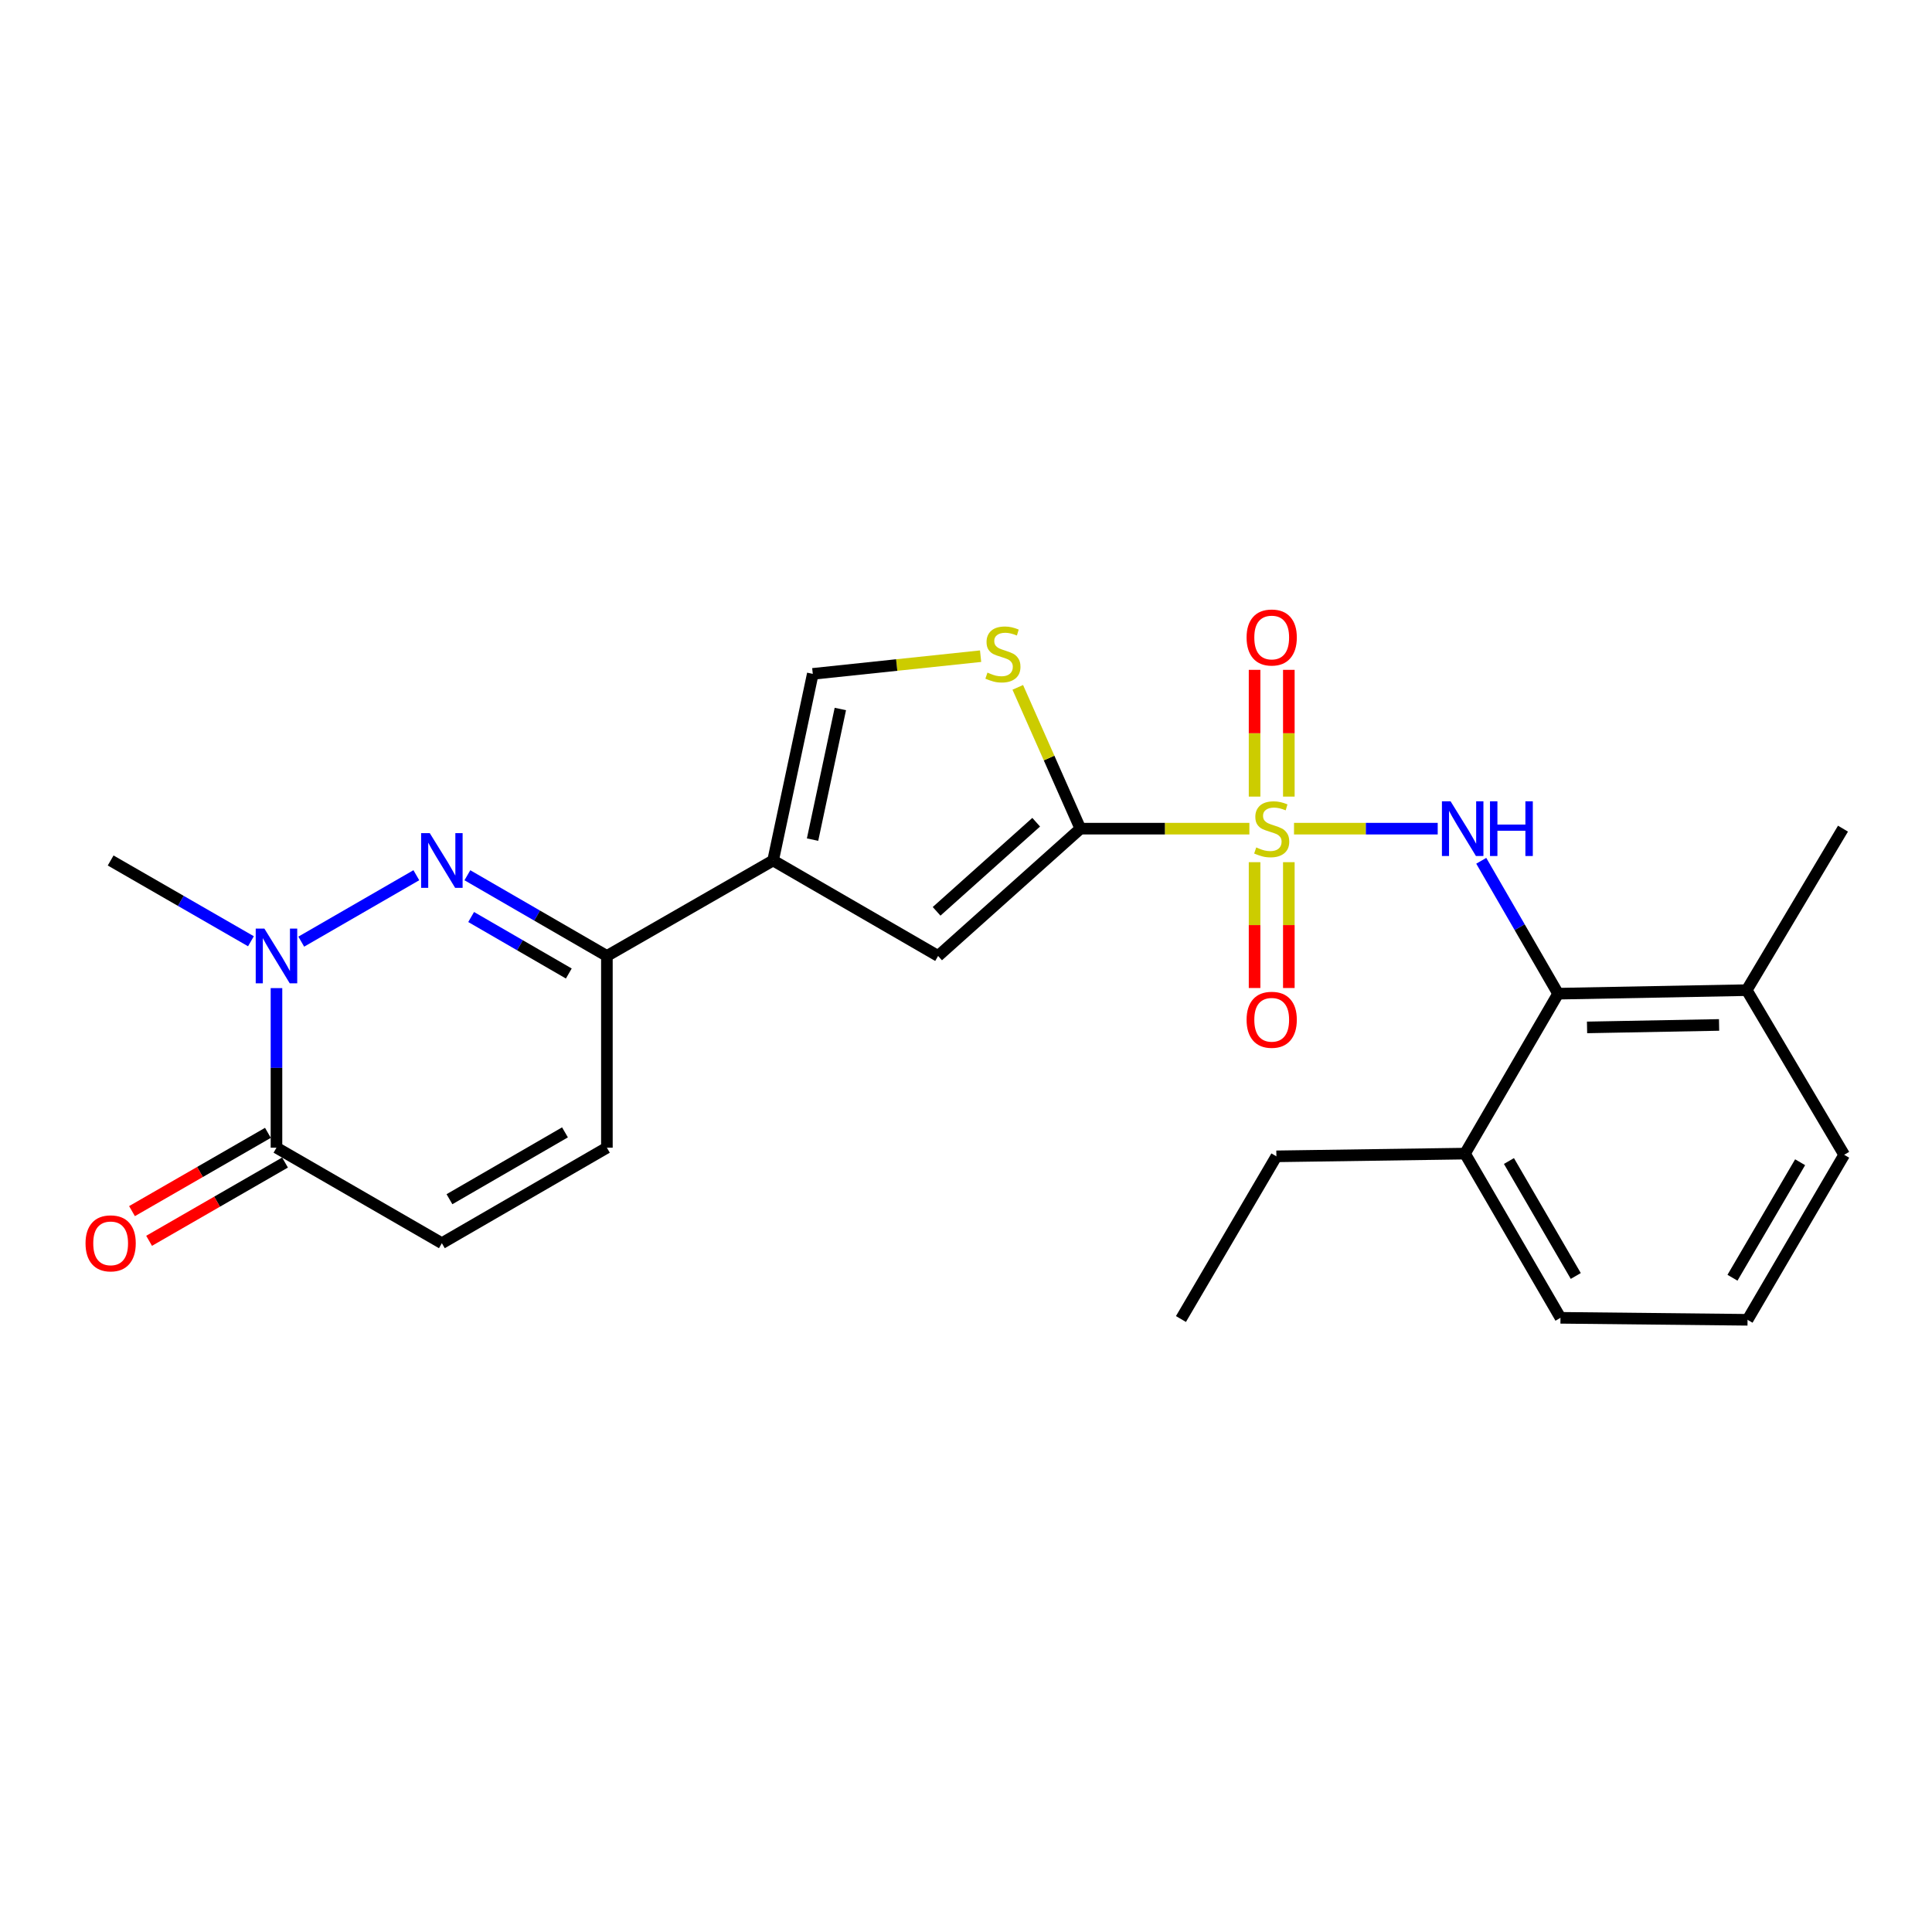 <?xml version='1.0' encoding='iso-8859-1'?>
<svg version='1.1' baseProfile='full'
              xmlns='http://www.w3.org/2000/svg'
                      xmlns:rdkit='http://www.rdkit.org/xml'
                      xmlns:xlink='http://www.w3.org/1999/xlink'
                  xml:space='preserve'
width='1000px' height='1000px' viewBox='0 0 1000 1000'>
<!-- END OF HEADER -->
<rect style='opacity:1.0;fill:#FFFFFF;stroke:none' width='1000' height='1000' x='0' y='0'> </rect>
<path class='bond-0' d='M 646.676,428.912 L 602.937,428.912' style='fill:none;fill-rule:evenodd;stroke:#CCCC00;stroke-width:6px;stroke-linecap:butt;stroke-linejoin:miter;stroke-opacity:1' />
<path class='bond-0' d='M 602.937,428.912 L 559.198,428.912' style='fill:none;fill-rule:evenodd;stroke:#000000;stroke-width:6px;stroke-linecap:butt;stroke-linejoin:miter;stroke-opacity:1' />
<path class='bond-2' d='M 669.783,428.912 L 706.97,428.912' style='fill:none;fill-rule:evenodd;stroke:#CCCC00;stroke-width:6px;stroke-linecap:butt;stroke-linejoin:miter;stroke-opacity:1' />
<path class='bond-2' d='M 706.97,428.912 L 744.156,428.912' style='fill:none;fill-rule:evenodd;stroke:#0000FF;stroke-width:6px;stroke-linecap:butt;stroke-linejoin:miter;stroke-opacity:1' />
<path class='bond-13' d='M 649.365,446.263 L 649.365,478.828' style='fill:none;fill-rule:evenodd;stroke:#CCCC00;stroke-width:6px;stroke-linecap:butt;stroke-linejoin:miter;stroke-opacity:1' />
<path class='bond-13' d='M 649.365,478.828 L 649.365,511.392' style='fill:none;fill-rule:evenodd;stroke:#FF0000;stroke-width:6px;stroke-linecap:butt;stroke-linejoin:miter;stroke-opacity:1' />
<path class='bond-13' d='M 667.099,446.263 L 667.099,478.828' style='fill:none;fill-rule:evenodd;stroke:#CCCC00;stroke-width:6px;stroke-linecap:butt;stroke-linejoin:miter;stroke-opacity:1' />
<path class='bond-13' d='M 667.099,478.828 L 667.099,511.392' style='fill:none;fill-rule:evenodd;stroke:#FF0000;stroke-width:6px;stroke-linecap:butt;stroke-linejoin:miter;stroke-opacity:1' />
<path class='bond-14' d='M 667.099,412.317 L 667.099,379.513' style='fill:none;fill-rule:evenodd;stroke:#CCCC00;stroke-width:6px;stroke-linecap:butt;stroke-linejoin:miter;stroke-opacity:1' />
<path class='bond-14' d='M 667.099,379.513 L 667.099,346.709' style='fill:none;fill-rule:evenodd;stroke:#FF0000;stroke-width:6px;stroke-linecap:butt;stroke-linejoin:miter;stroke-opacity:1' />
<path class='bond-14' d='M 649.365,412.317 L 649.365,379.513' style='fill:none;fill-rule:evenodd;stroke:#CCCC00;stroke-width:6px;stroke-linecap:butt;stroke-linejoin:miter;stroke-opacity:1' />
<path class='bond-14' d='M 649.365,379.513 L 649.365,346.709' style='fill:none;fill-rule:evenodd;stroke:#FF0000;stroke-width:6px;stroke-linecap:butt;stroke-linejoin:miter;stroke-opacity:1' />
<path class='bond-6' d='M 559.198,428.912 L 485.563,494.804' style='fill:none;fill-rule:evenodd;stroke:#000000;stroke-width:6px;stroke-linecap:butt;stroke-linejoin:miter;stroke-opacity:1' />
<path class='bond-6' d='M 536.328,425.581 L 484.783,471.705' style='fill:none;fill-rule:evenodd;stroke:#000000;stroke-width:6px;stroke-linecap:butt;stroke-linejoin:miter;stroke-opacity:1' />
<path class='bond-7' d='M 559.198,428.912 L 542.998,392.344' style='fill:none;fill-rule:evenodd;stroke:#000000;stroke-width:6px;stroke-linecap:butt;stroke-linejoin:miter;stroke-opacity:1' />
<path class='bond-7' d='M 542.998,392.344 L 526.798,355.775' style='fill:none;fill-rule:evenodd;stroke:#CCCC00;stroke-width:6px;stroke-linecap:butt;stroke-linejoin:miter;stroke-opacity:1' />
<path class='bond-1' d='M 241.915,453.026 L 278.021,473.915' style='fill:none;fill-rule:evenodd;stroke:#0000FF;stroke-width:6px;stroke-linecap:butt;stroke-linejoin:miter;stroke-opacity:1' />
<path class='bond-1' d='M 278.021,473.915 L 314.126,494.804' style='fill:none;fill-rule:evenodd;stroke:#000000;stroke-width:6px;stroke-linecap:butt;stroke-linejoin:miter;stroke-opacity:1' />
<path class='bond-1' d='M 243.866,474.643 L 269.14,489.265' style='fill:none;fill-rule:evenodd;stroke:#0000FF;stroke-width:6px;stroke-linecap:butt;stroke-linejoin:miter;stroke-opacity:1' />
<path class='bond-1' d='M 269.14,489.265 L 294.414,503.887' style='fill:none;fill-rule:evenodd;stroke:#000000;stroke-width:6px;stroke-linecap:butt;stroke-linejoin:miter;stroke-opacity:1' />
<path class='bond-4' d='M 215.497,453.012 L 155.932,487.397' style='fill:none;fill-rule:evenodd;stroke:#0000FF;stroke-width:6px;stroke-linecap:butt;stroke-linejoin:miter;stroke-opacity:1' />
<path class='bond-9' d='M 766.694,445.539 L 786.586,479.935' style='fill:none;fill-rule:evenodd;stroke:#0000FF;stroke-width:6px;stroke-linecap:butt;stroke-linejoin:miter;stroke-opacity:1' />
<path class='bond-9' d='M 786.586,479.935 L 806.477,514.331' style='fill:none;fill-rule:evenodd;stroke:#000000;stroke-width:6px;stroke-linecap:butt;stroke-linejoin:miter;stroke-opacity:1' />
<path class='bond-3' d='M 400.155,445.385 L 485.563,494.804' style='fill:none;fill-rule:evenodd;stroke:#000000;stroke-width:6px;stroke-linecap:butt;stroke-linejoin:miter;stroke-opacity:1' />
<path class='bond-5' d='M 400.155,445.385 L 314.126,494.804' style='fill:none;fill-rule:evenodd;stroke:#000000;stroke-width:6px;stroke-linecap:butt;stroke-linejoin:miter;stroke-opacity:1' />
<path class='bond-25' d='M 400.155,445.385 L 420.697,348.795' style='fill:none;fill-rule:evenodd;stroke:#000000;stroke-width:6px;stroke-linecap:butt;stroke-linejoin:miter;stroke-opacity:1' />
<path class='bond-25' d='M 420.582,434.586 L 434.962,366.972' style='fill:none;fill-rule:evenodd;stroke:#000000;stroke-width:6px;stroke-linecap:butt;stroke-linejoin:miter;stroke-opacity:1' />
<path class='bond-18' d='M 129.887,487.194 L 93.579,466.29' style='fill:none;fill-rule:evenodd;stroke:#0000FF;stroke-width:6px;stroke-linecap:butt;stroke-linejoin:miter;stroke-opacity:1' />
<path class='bond-18' d='M 93.579,466.29 L 57.271,445.385' style='fill:none;fill-rule:evenodd;stroke:#000000;stroke-width:6px;stroke-linecap:butt;stroke-linejoin:miter;stroke-opacity:1' />
<path class='bond-27' d='M 143.103,511.445 L 143.103,552.745' style='fill:none;fill-rule:evenodd;stroke:#0000FF;stroke-width:6px;stroke-linecap:butt;stroke-linejoin:miter;stroke-opacity:1' />
<path class='bond-27' d='M 143.103,552.745 L 143.103,594.044' style='fill:none;fill-rule:evenodd;stroke:#000000;stroke-width:6px;stroke-linecap:butt;stroke-linejoin:miter;stroke-opacity:1' />
<path class='bond-12' d='M 314.126,494.804 L 314.126,594.044' style='fill:none;fill-rule:evenodd;stroke:#000000;stroke-width:6px;stroke-linecap:butt;stroke-linejoin:miter;stroke-opacity:1' />
<path class='bond-10' d='M 507.556,339.638 L 464.126,344.217' style='fill:none;fill-rule:evenodd;stroke:#CCCC00;stroke-width:6px;stroke-linecap:butt;stroke-linejoin:miter;stroke-opacity:1' />
<path class='bond-10' d='M 464.126,344.217 L 420.697,348.795' style='fill:none;fill-rule:evenodd;stroke:#000000;stroke-width:6px;stroke-linecap:butt;stroke-linejoin:miter;stroke-opacity:1' />
<path class='bond-8' d='M 143.103,594.044 L 228.708,643.473' style='fill:none;fill-rule:evenodd;stroke:#000000;stroke-width:6px;stroke-linecap:butt;stroke-linejoin:miter;stroke-opacity:1' />
<path class='bond-15' d='M 138.678,586.36 L 103.5,606.618' style='fill:none;fill-rule:evenodd;stroke:#000000;stroke-width:6px;stroke-linecap:butt;stroke-linejoin:miter;stroke-opacity:1' />
<path class='bond-15' d='M 103.5,606.618 L 68.322,626.876' style='fill:none;fill-rule:evenodd;stroke:#FF0000;stroke-width:6px;stroke-linecap:butt;stroke-linejoin:miter;stroke-opacity:1' />
<path class='bond-15' d='M 147.528,601.728 L 112.35,621.986' style='fill:none;fill-rule:evenodd;stroke:#000000;stroke-width:6px;stroke-linecap:butt;stroke-linejoin:miter;stroke-opacity:1' />
<path class='bond-15' d='M 112.35,621.986 L 77.172,642.244' style='fill:none;fill-rule:evenodd;stroke:#FF0000;stroke-width:6px;stroke-linecap:butt;stroke-linejoin:miter;stroke-opacity:1' />
<path class='bond-16' d='M 806.477,514.331 L 904.102,512.498' style='fill:none;fill-rule:evenodd;stroke:#000000;stroke-width:6px;stroke-linecap:butt;stroke-linejoin:miter;stroke-opacity:1' />
<path class='bond-16' d='M 821.454,531.786 L 889.792,530.504' style='fill:none;fill-rule:evenodd;stroke:#000000;stroke-width:6px;stroke-linecap:butt;stroke-linejoin:miter;stroke-opacity:1' />
<path class='bond-17' d='M 806.477,514.331 L 758.281,597.108' style='fill:none;fill-rule:evenodd;stroke:#000000;stroke-width:6px;stroke-linecap:butt;stroke-linejoin:miter;stroke-opacity:1' />
<path class='bond-11' d='M 228.708,643.473 L 314.126,594.044' style='fill:none;fill-rule:evenodd;stroke:#000000;stroke-width:6px;stroke-linecap:butt;stroke-linejoin:miter;stroke-opacity:1' />
<path class='bond-11' d='M 232.639,620.709 L 292.431,586.109' style='fill:none;fill-rule:evenodd;stroke:#000000;stroke-width:6px;stroke-linecap:butt;stroke-linejoin:miter;stroke-opacity:1' />
<path class='bond-20' d='M 904.102,512.498 L 954.545,597.719' style='fill:none;fill-rule:evenodd;stroke:#000000;stroke-width:6px;stroke-linecap:butt;stroke-linejoin:miter;stroke-opacity:1' />
<path class='bond-23' d='M 904.102,512.498 L 953.925,428.912' style='fill:none;fill-rule:evenodd;stroke:#000000;stroke-width:6px;stroke-linecap:butt;stroke-linejoin:miter;stroke-opacity:1' />
<path class='bond-21' d='M 758.281,597.108 L 807.699,682.103' style='fill:none;fill-rule:evenodd;stroke:#000000;stroke-width:6px;stroke-linecap:butt;stroke-linejoin:miter;stroke-opacity:1' />
<path class='bond-21' d='M 781.024,600.944 L 815.617,660.44' style='fill:none;fill-rule:evenodd;stroke:#000000;stroke-width:6px;stroke-linecap:butt;stroke-linejoin:miter;stroke-opacity:1' />
<path class='bond-22' d='M 758.281,597.108 L 660.656,598.517' style='fill:none;fill-rule:evenodd;stroke:#000000;stroke-width:6px;stroke-linecap:butt;stroke-linejoin:miter;stroke-opacity:1' />
<path class='bond-19' d='M 904.526,683.127 L 807.699,682.103' style='fill:none;fill-rule:evenodd;stroke:#000000;stroke-width:6px;stroke-linecap:butt;stroke-linejoin:miter;stroke-opacity:1' />
<path class='bond-26' d='M 904.526,683.127 L 954.545,597.719' style='fill:none;fill-rule:evenodd;stroke:#000000;stroke-width:6px;stroke-linecap:butt;stroke-linejoin:miter;stroke-opacity:1' />
<path class='bond-26' d='M 896.726,661.354 L 931.74,601.568' style='fill:none;fill-rule:evenodd;stroke:#000000;stroke-width:6px;stroke-linecap:butt;stroke-linejoin:miter;stroke-opacity:1' />
<path class='bond-24' d='M 660.656,598.517 L 611.257,682.724' style='fill:none;fill-rule:evenodd;stroke:#000000;stroke-width:6px;stroke-linecap:butt;stroke-linejoin:miter;stroke-opacity:1' />
<path  class='atom-0' d='M 650.232 438.632
Q 650.552 438.752, 651.872 439.312
Q 653.192 439.872, 654.632 440.232
Q 656.112 440.552, 657.552 440.552
Q 660.232 440.552, 661.792 439.272
Q 663.352 437.952, 663.352 435.672
Q 663.352 434.112, 662.552 433.152
Q 661.792 432.192, 660.592 431.672
Q 659.392 431.152, 657.392 430.552
Q 654.872 429.792, 653.352 429.072
Q 651.872 428.352, 650.792 426.832
Q 649.752 425.312, 649.752 422.752
Q 649.752 419.192, 652.152 416.992
Q 654.592 414.792, 659.392 414.792
Q 662.672 414.792, 666.392 416.352
L 665.472 419.432
Q 662.072 418.032, 659.512 418.032
Q 656.752 418.032, 655.232 419.192
Q 653.712 420.312, 653.752 422.272
Q 653.752 423.792, 654.512 424.712
Q 655.312 425.632, 656.432 426.152
Q 657.592 426.672, 659.512 427.272
Q 662.072 428.072, 663.592 428.872
Q 665.112 429.672, 666.192 431.312
Q 667.312 432.912, 667.312 435.672
Q 667.312 439.592, 664.672 441.712
Q 662.072 443.792, 657.712 443.792
Q 655.192 443.792, 653.272 443.232
Q 651.392 442.712, 649.152 441.792
L 650.232 438.632
' fill='#CCCC00'/>
<path  class='atom-2' d='M 222.448 431.225
L 231.728 446.225
Q 232.648 447.705, 234.128 450.385
Q 235.608 453.065, 235.688 453.225
L 235.688 431.225
L 239.448 431.225
L 239.448 459.545
L 235.568 459.545
L 225.608 443.145
Q 224.448 441.225, 223.208 439.025
Q 222.008 436.825, 221.648 436.145
L 221.648 459.545
L 217.968 459.545
L 217.968 431.225
L 222.448 431.225
' fill='#0000FF'/>
<path  class='atom-3' d='M 750.819 414.752
L 760.099 429.752
Q 761.019 431.232, 762.499 433.912
Q 763.979 436.592, 764.059 436.752
L 764.059 414.752
L 767.819 414.752
L 767.819 443.072
L 763.939 443.072
L 753.979 426.672
Q 752.819 424.752, 751.579 422.552
Q 750.379 420.352, 750.019 419.672
L 750.019 443.072
L 746.339 443.072
L 746.339 414.752
L 750.819 414.752
' fill='#0000FF'/>
<path  class='atom-3' d='M 771.219 414.752
L 775.059 414.752
L 775.059 426.792
L 789.539 426.792
L 789.539 414.752
L 793.379 414.752
L 793.379 443.072
L 789.539 443.072
L 789.539 429.992
L 775.059 429.992
L 775.059 443.072
L 771.219 443.072
L 771.219 414.752
' fill='#0000FF'/>
<path  class='atom-5' d='M 136.843 480.644
L 146.123 495.644
Q 147.043 497.124, 148.523 499.804
Q 150.003 502.484, 150.083 502.644
L 150.083 480.644
L 153.843 480.644
L 153.843 508.964
L 149.963 508.964
L 140.003 492.564
Q 138.843 490.644, 137.603 488.444
Q 136.403 486.244, 136.043 485.564
L 136.043 508.964
L 132.363 508.964
L 132.363 480.644
L 136.843 480.644
' fill='#0000FF'/>
<path  class='atom-8' d='M 511.11 348.14
Q 511.43 348.26, 512.75 348.82
Q 514.07 349.38, 515.51 349.74
Q 516.99 350.06, 518.43 350.06
Q 521.11 350.06, 522.67 348.78
Q 524.23 347.46, 524.23 345.18
Q 524.23 343.62, 523.43 342.66
Q 522.67 341.7, 521.47 341.18
Q 520.27 340.66, 518.27 340.06
Q 515.75 339.3, 514.23 338.58
Q 512.75 337.86, 511.67 336.34
Q 510.63 334.82, 510.63 332.26
Q 510.63 328.7, 513.03 326.5
Q 515.47 324.3, 520.27 324.3
Q 523.55 324.3, 527.27 325.86
L 526.35 328.94
Q 522.95 327.54, 520.39 327.54
Q 517.63 327.54, 516.11 328.7
Q 514.59 329.82, 514.63 331.78
Q 514.63 333.3, 515.39 334.22
Q 516.19 335.14, 517.31 335.66
Q 518.47 336.18, 520.39 336.78
Q 522.95 337.58, 524.47 338.38
Q 525.99 339.18, 527.07 340.82
Q 528.19 342.42, 528.19 345.18
Q 528.19 349.1, 525.55 351.22
Q 522.95 353.3, 518.59 353.3
Q 516.07 353.3, 514.15 352.74
Q 512.27 352.22, 510.03 351.3
L 511.11 348.14
' fill='#CCCC00'/>
<path  class='atom-14' d='M 645.232 527.829
Q 645.232 521.029, 648.592 517.229
Q 651.952 513.429, 658.232 513.429
Q 664.512 513.429, 667.872 517.229
Q 671.232 521.029, 671.232 527.829
Q 671.232 534.709, 667.832 538.629
Q 664.432 542.509, 658.232 542.509
Q 651.992 542.509, 648.592 538.629
Q 645.232 534.749, 645.232 527.829
M 658.232 539.309
Q 662.552 539.309, 664.872 536.429
Q 667.232 533.509, 667.232 527.829
Q 667.232 522.269, 664.872 519.469
Q 662.552 516.629, 658.232 516.629
Q 653.912 516.629, 651.552 519.429
Q 649.232 522.229, 649.232 527.829
Q 649.232 533.549, 651.552 536.429
Q 653.912 539.309, 658.232 539.309
' fill='#FF0000'/>
<path  class='atom-15' d='M 645.232 329.969
Q 645.232 323.169, 648.592 319.369
Q 651.952 315.569, 658.232 315.569
Q 664.512 315.569, 667.872 319.369
Q 671.232 323.169, 671.232 329.969
Q 671.232 336.849, 667.832 340.769
Q 664.432 344.649, 658.232 344.649
Q 651.992 344.649, 648.592 340.769
Q 645.232 336.889, 645.232 329.969
M 658.232 341.449
Q 662.552 341.449, 664.872 338.569
Q 667.232 335.649, 667.232 329.969
Q 667.232 324.409, 664.872 321.609
Q 662.552 318.769, 658.232 318.769
Q 653.912 318.769, 651.552 321.569
Q 649.232 324.369, 649.232 329.969
Q 649.232 335.689, 651.552 338.569
Q 653.912 341.449, 658.232 341.449
' fill='#FF0000'/>
<path  class='atom-16' d='M 44.271 643.553
Q 44.271 636.753, 47.631 632.953
Q 50.991 629.153, 57.271 629.153
Q 63.551 629.153, 66.911 632.953
Q 70.271 636.753, 70.271 643.553
Q 70.271 650.433, 66.871 654.353
Q 63.471 658.233, 57.271 658.233
Q 51.031 658.233, 47.631 654.353
Q 44.271 650.473, 44.271 643.553
M 57.271 655.033
Q 61.591 655.033, 63.911 652.153
Q 66.271 649.233, 66.271 643.553
Q 66.271 637.993, 63.911 635.193
Q 61.591 632.353, 57.271 632.353
Q 52.951 632.353, 50.591 635.153
Q 48.271 637.953, 48.271 643.553
Q 48.271 649.273, 50.591 652.153
Q 52.951 655.033, 57.271 655.033
' fill='#FF0000'/>
</svg>
